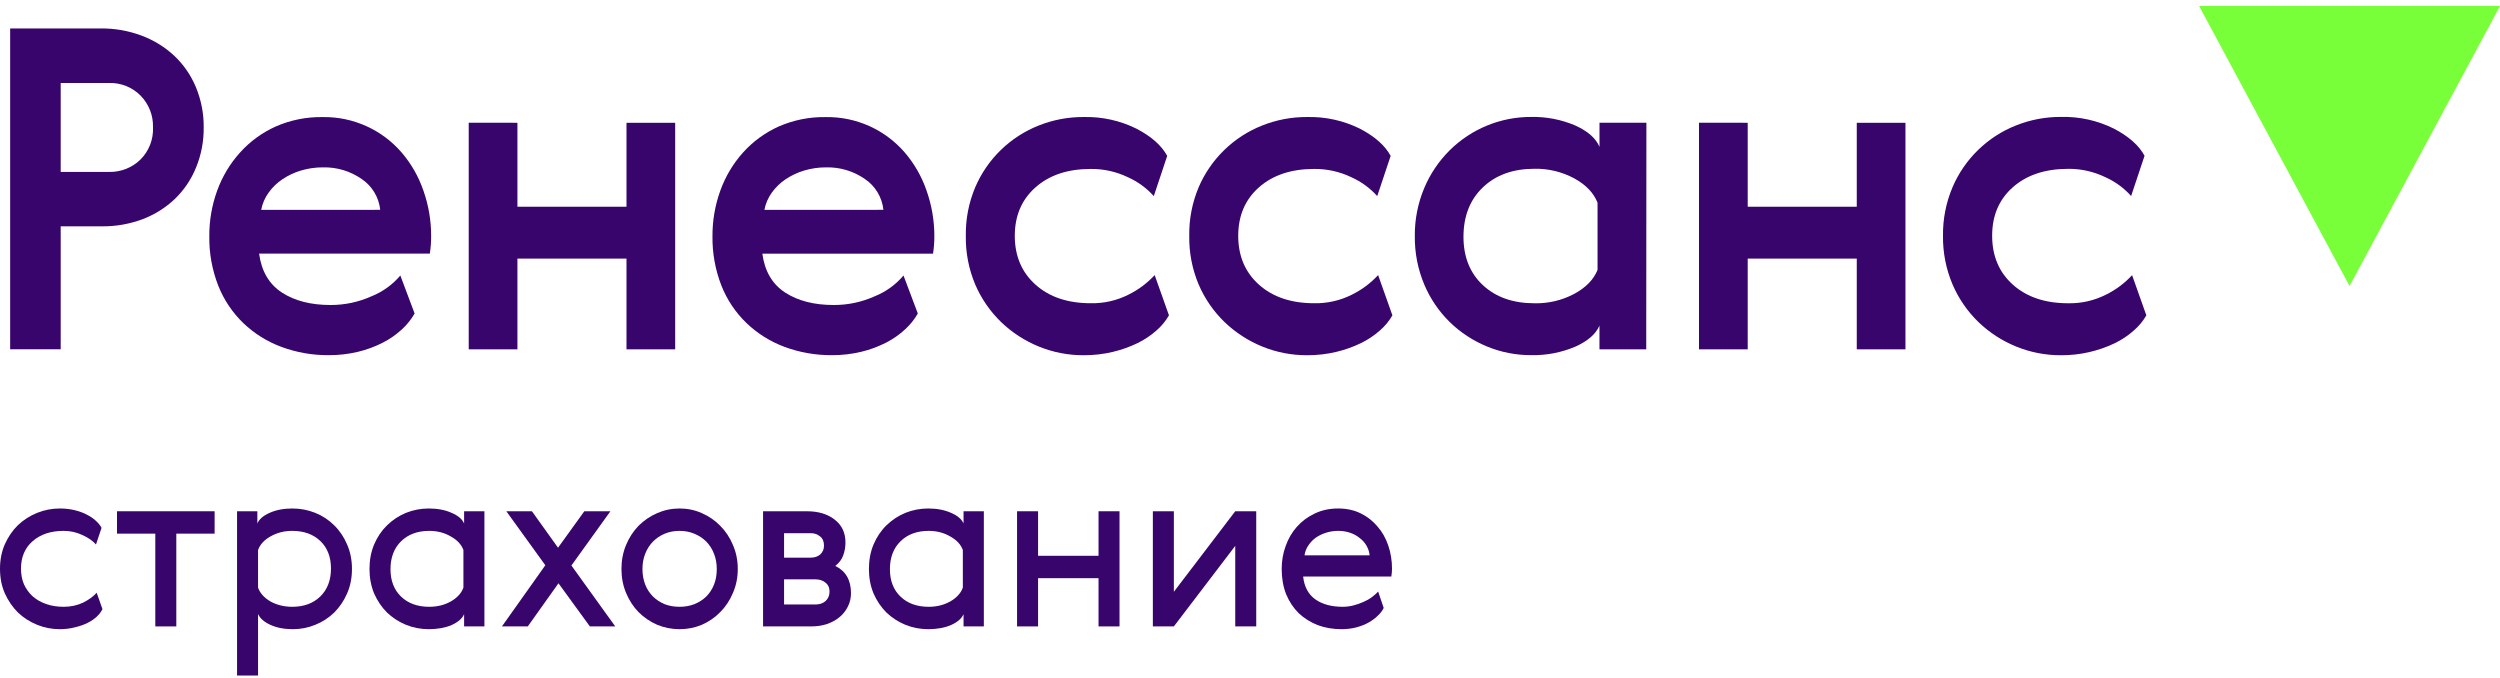 <svg width="177" height="48" viewBox="0 0 177 48" fill="none" xmlns="http://www.w3.org/2000/svg">
<path d="M7.145 2.014C8.128 2.005 9.103 2.177 10.024 2.522C10.88 2.84 11.665 3.323 12.334 3.945C12.994 4.568 13.516 5.323 13.865 6.16C14.245 7.072 14.434 8.051 14.422 9.039C14.431 10.004 14.248 10.962 13.883 11.855C13.546 12.688 13.04 13.442 12.397 14.07C11.74 14.695 10.966 15.185 10.12 15.51C9.181 15.864 8.184 16.039 7.181 16.024H4.297V24.726H0.719V2.014H7.145ZM4.297 5.875V12.172H7.713C8.124 12.182 8.532 12.111 8.915 11.961C9.298 11.811 9.647 11.587 9.941 11.301C10.241 11.002 10.475 10.643 10.629 10.248C10.782 9.853 10.852 9.431 10.832 9.008C10.843 8.597 10.772 8.189 10.623 7.806C10.473 7.423 10.249 7.075 9.964 6.78C9.67 6.479 9.317 6.244 8.927 6.089C8.537 5.933 8.119 5.861 7.7 5.877L4.297 5.875Z" fill="#38056C"/>
<path d="M23.406 21.594C24.405 21.597 25.392 21.387 26.303 20.977C27.093 20.66 27.794 20.155 28.344 19.506L29.355 22.195C29.117 22.61 28.817 22.986 28.464 23.31C28.057 23.688 27.6 24.007 27.105 24.259C26.547 24.544 25.958 24.761 25.349 24.907C24.671 25.07 23.975 25.15 23.277 25.146C22.133 25.156 20.997 24.957 19.924 24.56C18.922 24.19 18.006 23.619 17.234 22.882C16.456 22.134 15.849 21.227 15.452 20.224C15.017 19.11 14.802 17.923 14.819 16.727C14.812 15.628 15 14.535 15.374 13.501C15.733 12.509 16.28 11.595 16.985 10.809C17.69 10.022 18.552 9.392 19.516 8.958C20.569 8.497 21.709 8.269 22.858 8.289C23.916 8.274 24.965 8.492 25.93 8.927C26.895 9.361 27.752 10.002 28.442 10.805C29.119 11.596 29.64 12.509 29.977 13.494C30.34 14.521 30.525 15.603 30.525 16.692C30.529 17.116 30.497 17.539 30.432 17.957H18.344C18.513 19.204 19.052 20.122 19.959 20.712C20.867 21.301 22.016 21.595 23.406 21.594ZM26.92 14.856C26.874 14.418 26.732 13.995 26.505 13.618C26.278 13.241 25.971 12.918 25.605 12.672C24.804 12.114 23.846 11.826 22.869 11.85C22.341 11.847 21.816 11.922 21.309 12.073C20.843 12.211 20.401 12.419 19.997 12.69C19.616 12.944 19.283 13.266 19.017 13.639C18.755 14.002 18.576 14.418 18.493 14.858L26.92 14.856Z" fill="#38056C"/>
<path d="M36.634 8.692V14.639H44.355V8.692H47.802V24.735H44.355V18.309H36.634V24.733H33.185V8.69L36.634 8.692Z" fill="#38056C"/>
<path d="M59.033 21.594C60.032 21.598 61.019 21.387 61.93 20.977C62.719 20.661 63.419 20.156 63.968 19.506L64.982 22.196C64.744 22.611 64.444 22.986 64.091 23.31C63.684 23.688 63.227 24.007 62.732 24.259C62.174 24.544 61.585 24.762 60.976 24.907C60.297 25.07 59.602 25.15 58.904 25.146C57.759 25.156 56.622 24.957 55.548 24.56C54.546 24.189 53.631 23.617 52.859 22.88C52.081 22.132 51.473 21.225 51.076 20.221C50.642 19.108 50.427 17.921 50.443 16.726C50.437 15.626 50.624 14.533 50.998 13.499C51.353 12.508 51.895 11.595 52.596 10.81C53.301 10.023 54.163 9.392 55.127 8.958C56.183 8.496 57.327 8.268 58.48 8.29C59.538 8.275 60.587 8.492 61.552 8.927C62.517 9.361 63.374 10.003 64.064 10.805C64.741 11.597 65.262 12.509 65.6 13.495C65.963 14.521 66.15 15.603 66.152 16.692C66.155 17.116 66.124 17.539 66.058 17.958H53.973C54.142 19.204 54.681 20.122 55.588 20.712C56.496 21.301 57.644 21.596 59.033 21.594ZM62.545 14.856C62.499 14.418 62.358 13.995 62.131 13.618C61.905 13.241 61.598 12.918 61.232 12.672C60.431 12.115 59.472 11.827 58.496 11.85C57.968 11.847 57.442 11.922 56.936 12.073C56.47 12.212 56.028 12.42 55.624 12.69C55.242 12.945 54.91 13.266 54.643 13.639C54.382 14.002 54.203 14.418 54.12 14.858L62.545 14.856Z" fill="#38056C"/>
<path d="M82.763 22.327C82.528 22.733 82.227 23.097 81.872 23.403C81.468 23.759 81.019 24.059 80.535 24.294C79.979 24.562 79.395 24.769 78.795 24.912C78.116 25.074 77.42 25.154 76.722 25.15C75.632 25.155 74.552 24.945 73.543 24.533C72.556 24.13 71.654 23.545 70.885 22.808C70.103 22.052 69.479 21.149 69.049 20.15C68.588 19.059 68.361 17.884 68.38 16.701C68.361 15.517 68.588 14.342 69.049 13.251C69.473 12.263 70.088 11.369 70.859 10.62C71.631 9.87 72.543 9.281 73.543 8.886C74.554 8.483 75.634 8.279 76.722 8.285C78.015 8.253 79.296 8.535 80.455 9.107C81.511 9.655 82.239 10.298 82.638 11.037L81.689 13.884C81.178 13.315 80.553 12.859 79.855 12.547C79.036 12.153 78.137 11.953 77.228 11.961C75.603 11.961 74.3 12.393 73.32 13.258C72.34 14.123 71.849 15.267 71.847 16.692C71.847 18.127 72.337 19.282 73.318 20.157C74.298 21.032 75.601 21.469 77.226 21.469C78.16 21.488 79.083 21.276 79.915 20.852C80.606 20.509 81.228 20.043 81.751 19.477L82.763 22.327Z" fill="#38056C"/>
<path d="M98.582 22.327C98.348 22.733 98.047 23.097 97.691 23.403C97.288 23.759 96.838 24.059 96.354 24.294C95.798 24.562 95.215 24.769 94.614 24.912C93.935 25.074 93.24 25.154 92.542 25.15C91.452 25.155 90.371 24.945 89.362 24.533C88.375 24.13 87.474 23.545 86.704 22.808C85.922 22.052 85.298 21.149 84.868 20.15C84.408 19.059 84.18 17.884 84.199 16.701C84.18 15.517 84.408 14.342 84.868 13.251C85.292 12.263 85.907 11.369 86.679 10.62C87.45 9.87 88.362 9.281 89.362 8.886C90.373 8.483 91.453 8.279 92.542 8.285C93.834 8.253 95.115 8.535 96.274 9.107C97.33 9.655 98.058 10.298 98.458 11.037L97.508 13.884C96.998 13.315 96.373 12.859 95.675 12.547C94.855 12.153 93.957 11.953 93.047 11.961C91.422 11.961 90.12 12.393 89.139 13.258C88.159 14.123 87.668 15.267 87.666 16.692C87.666 18.127 88.157 19.282 89.137 20.157C90.118 21.032 91.42 21.469 93.045 21.469C93.979 21.488 94.903 21.276 95.735 20.852C96.425 20.509 97.048 20.043 97.571 19.477L98.582 22.327Z" fill="#38056C"/>
<path d="M116.553 24.732H113.242V23.054C112.988 23.648 112.419 24.145 111.533 24.543C110.544 24.963 109.476 25.168 108.4 25.144C107.326 25.148 106.261 24.938 105.268 24.527C104.291 24.125 103.4 23.539 102.643 22.802C101.87 22.045 101.257 21.141 100.838 20.144C100.384 19.062 100.156 17.899 100.169 16.726C100.156 15.554 100.384 14.391 100.838 13.31C101.259 12.309 101.872 11.401 102.643 10.636C104.176 9.121 106.245 8.274 108.4 8.279C109.471 8.257 110.534 8.462 111.52 8.881C112.411 9.282 112.986 9.787 113.245 10.398V8.691H116.565L116.553 24.732ZM103.614 16.759C103.614 18.193 104.073 19.337 104.991 20.191C105.909 21.045 107.127 21.472 108.646 21.472C109.625 21.494 110.594 21.264 111.46 20.804C112.281 20.358 112.83 19.794 113.106 19.11V14.353C112.833 13.658 112.284 13.084 111.46 12.631C110.596 12.166 109.627 11.931 108.646 11.949C107.126 11.949 105.908 12.386 104.991 13.261C104.075 14.136 103.616 15.302 103.614 16.759Z" fill="#38056C"/>
<path d="M123.738 8.692V14.639H131.459V8.692H134.906V24.735H131.459V18.309H123.738V24.733H120.289V8.69L123.738 8.692Z" fill="#38056C"/>
<path d="M151.961 22.328C151.726 22.735 151.425 23.098 151.069 23.404C150.666 23.761 150.216 24.06 149.732 24.296C148.543 24.866 147.239 25.159 145.92 25.151C144.83 25.156 143.749 24.947 142.74 24.534C141.753 24.132 140.851 23.547 140.082 22.81C139.3 22.054 138.676 21.15 138.246 20.151C137.78 19.059 137.548 17.881 137.564 16.693C137.548 15.509 137.78 14.334 138.244 13.244C138.668 12.256 139.283 11.361 140.055 10.612C140.826 9.863 141.738 9.274 142.738 8.879C143.749 8.476 144.829 8.272 145.918 8.277C147.21 8.245 148.491 8.528 149.65 9.1C150.706 9.648 151.434 10.291 151.834 11.029L150.884 13.877C150.373 13.307 149.748 12.851 149.048 12.54C148.23 12.145 147.332 11.945 146.424 11.954C144.8 11.954 143.497 12.386 142.515 13.251C141.533 14.115 141.043 15.263 141.045 16.693C141.045 18.128 141.535 19.283 142.515 20.158C143.496 21.033 144.798 21.471 146.424 21.471C147.358 21.491 148.284 21.279 149.117 20.855C149.808 20.513 150.43 20.047 150.953 19.481L151.961 22.328Z" fill="#38056C"/>
<path d="M7.254 43.125C7.167 43.31 7.031 43.49 6.845 43.664C6.671 43.827 6.453 43.974 6.192 44.105C5.931 44.236 5.631 44.339 5.293 44.416C4.967 44.503 4.612 44.546 4.231 44.546C3.676 44.546 3.142 44.443 2.63 44.236C2.118 44.029 1.666 43.74 1.274 43.37C0.893 42.989 0.582 42.536 0.343 42.014C0.114 41.491 -0 40.908 -0 40.265C-0 39.634 0.114 39.056 0.343 38.533C0.582 38 0.893 37.548 1.274 37.177C1.666 36.807 2.118 36.518 2.63 36.311C3.142 36.105 3.676 36.001 4.231 36.001C4.602 36.001 4.945 36.039 5.261 36.115C5.587 36.192 5.876 36.295 6.127 36.426C6.388 36.556 6.606 36.703 6.78 36.867C6.965 37.03 7.101 37.199 7.189 37.373L6.796 38.55C6.568 38.288 6.246 38.065 5.832 37.88C5.419 37.684 4.977 37.586 4.509 37.586C3.594 37.586 2.859 37.831 2.303 38.321C1.759 38.8 1.486 39.449 1.486 40.265C1.486 40.668 1.557 41.039 1.699 41.376C1.851 41.703 2.058 41.986 2.32 42.226C2.581 42.455 2.897 42.635 3.267 42.765C3.638 42.896 4.052 42.961 4.509 42.961C5.01 42.961 5.468 42.863 5.881 42.667C6.295 42.46 6.617 42.226 6.845 41.965L7.254 43.125Z" fill="#38056C"/>
<path d="M15.195 37.782H12.483V44.35H10.996V37.782H8.284V36.197H15.195V37.782Z" fill="#38056C"/>
<path d="M24.576 38.55C24.805 39.073 24.919 39.65 24.919 40.282C24.919 40.913 24.805 41.491 24.576 42.014C24.348 42.536 24.043 42.989 23.661 43.37C23.28 43.74 22.834 44.029 22.322 44.236C21.821 44.443 21.292 44.546 20.737 44.546C20.116 44.546 19.582 44.443 19.136 44.236C18.689 44.029 18.4 43.773 18.27 43.468V47.83H16.783V36.197H18.221V37.063C18.351 36.758 18.64 36.508 19.087 36.311C19.544 36.105 20.083 36.001 20.704 36.001C21.27 36.001 21.81 36.105 22.322 36.311C22.834 36.518 23.28 36.812 23.661 37.194C24.043 37.564 24.348 38.016 24.576 38.55ZM23.433 40.249C23.433 39.432 23.182 38.784 22.681 38.305C22.18 37.825 21.516 37.586 20.688 37.586C20.121 37.586 19.609 37.717 19.152 37.978C18.705 38.228 18.411 38.55 18.27 38.942V41.605C18.411 41.997 18.705 42.324 19.152 42.586C19.609 42.836 20.121 42.961 20.688 42.961C21.516 42.961 22.18 42.716 22.681 42.226C23.182 41.736 23.433 41.077 23.433 40.249Z" fill="#38056C"/>
<path d="M27.647 40.298C27.647 41.115 27.898 41.763 28.398 42.242C28.9 42.722 29.564 42.961 30.392 42.961C30.958 42.961 31.465 42.836 31.911 42.586C32.369 42.324 32.668 41.997 32.81 41.605V38.942C32.668 38.55 32.369 38.228 31.911 37.978C31.465 37.717 30.958 37.586 30.392 37.586C29.564 37.586 28.9 37.831 28.398 38.321C27.898 38.811 27.647 39.47 27.647 40.298ZM34.297 44.35H32.859V43.484C32.728 43.789 32.434 44.045 31.977 44.252C31.519 44.448 30.98 44.546 30.359 44.546C29.793 44.546 29.254 44.443 28.742 44.236C28.241 44.029 27.794 43.74 27.402 43.37C27.021 42.989 26.716 42.536 26.487 42.014C26.269 41.491 26.16 40.913 26.16 40.282C26.16 39.65 26.269 39.073 26.487 38.55C26.716 38.016 27.021 37.564 27.402 37.194C27.794 36.812 28.241 36.518 28.742 36.311C29.254 36.105 29.793 36.001 30.359 36.001C30.98 36.001 31.519 36.105 31.977 36.311C32.434 36.508 32.728 36.758 32.859 37.063V36.197H34.297V44.35Z" fill="#38056C"/>
<path d="M37.367 44.35H35.537L38.609 40.02L35.848 36.197H37.661L39.508 38.779L41.37 36.197H43.217L40.455 40.037L43.56 44.35H41.763L39.54 41.295L37.367 44.35Z" fill="#38056C"/>
<path d="M51.891 38.583C52.12 39.105 52.234 39.672 52.234 40.282C52.234 40.892 52.12 41.458 51.891 41.981C51.673 42.504 51.374 42.956 50.992 43.337C50.622 43.718 50.186 44.018 49.685 44.236C49.195 44.443 48.672 44.546 48.117 44.546C47.561 44.546 47.033 44.443 46.532 44.236C46.031 44.018 45.59 43.718 45.209 43.337C44.838 42.956 44.544 42.504 44.326 41.981C44.108 41.458 43.999 40.892 43.999 40.282C43.999 39.672 44.108 39.105 44.326 38.583C44.544 38.06 44.838 37.608 45.209 37.226C45.59 36.845 46.031 36.546 46.532 36.328C47.033 36.11 47.561 36.001 48.117 36.001C48.672 36.001 49.195 36.11 49.685 36.328C50.186 36.546 50.622 36.845 50.992 37.226C51.374 37.608 51.673 38.06 51.891 38.583ZM45.486 40.282C45.486 40.685 45.552 41.055 45.682 41.393C45.813 41.72 45.998 42.003 46.238 42.242C46.477 42.471 46.755 42.651 47.071 42.782C47.387 42.901 47.736 42.961 48.117 42.961C48.487 42.961 48.83 42.901 49.146 42.782C49.473 42.651 49.756 42.471 49.996 42.242C50.235 42.003 50.421 41.72 50.551 41.393C50.682 41.066 50.747 40.701 50.747 40.298C50.747 39.895 50.682 39.53 50.551 39.203C50.421 38.866 50.235 38.577 49.996 38.337C49.756 38.098 49.473 37.913 49.146 37.782C48.83 37.651 48.487 37.586 48.117 37.586C47.736 37.586 47.387 37.651 47.071 37.782C46.755 37.913 46.477 38.098 46.238 38.337C45.998 38.577 45.813 38.866 45.682 39.203C45.552 39.53 45.486 39.89 45.486 40.282Z" fill="#38056C"/>
<path d="M57.129 36.197C57.935 36.197 58.589 36.393 59.09 36.785C59.602 37.177 59.858 37.717 59.858 38.403C59.858 38.74 59.803 39.051 59.695 39.334C59.597 39.606 59.411 39.852 59.139 40.069C59.88 40.429 60.25 41.072 60.25 41.997C60.25 42.346 60.174 42.667 60.021 42.961C59.88 43.245 59.684 43.49 59.433 43.697C59.183 43.904 58.883 44.067 58.535 44.187C58.197 44.296 57.832 44.35 57.44 44.35H54.025V36.197H57.129ZM57.734 42.798C58.028 42.798 58.268 42.716 58.453 42.553C58.638 42.379 58.731 42.155 58.731 41.883C58.731 41.611 58.633 41.398 58.437 41.246C58.251 41.093 58.017 41.017 57.734 41.017H55.512V42.798H57.734ZM57.407 39.481C57.679 39.481 57.903 39.405 58.077 39.252C58.251 39.089 58.339 38.882 58.339 38.632C58.339 38.337 58.246 38.12 58.061 37.978C57.876 37.825 57.658 37.749 57.407 37.749H55.512V39.481H57.407Z" fill="#38056C"/>
<path d="M63.006 40.298C63.006 41.115 63.257 41.763 63.758 42.242C64.259 42.722 64.924 42.961 65.751 42.961C66.318 42.961 66.824 42.836 67.271 42.586C67.728 42.324 68.028 41.997 68.169 41.605V38.942C68.028 38.55 67.728 38.228 67.271 37.978C66.824 37.717 66.318 37.586 65.751 37.586C64.924 37.586 64.259 37.831 63.758 38.321C63.257 38.811 63.006 39.47 63.006 40.298ZM69.656 44.35H68.219V43.484C68.088 43.789 67.794 44.045 67.336 44.252C66.879 44.448 66.34 44.546 65.719 44.546C65.152 44.546 64.613 44.443 64.101 44.236C63.6 44.029 63.154 43.74 62.761 43.37C62.38 42.989 62.075 42.536 61.846 42.014C61.629 41.491 61.52 40.913 61.52 40.282C61.52 39.65 61.629 39.073 61.846 38.55C62.075 38.016 62.38 37.564 62.761 37.194C63.154 36.812 63.6 36.518 64.101 36.311C64.613 36.105 65.152 36.001 65.719 36.001C66.34 36.001 66.879 36.105 67.336 36.311C67.794 36.508 68.088 36.758 68.219 37.063V36.197H69.656V44.35Z" fill="#38056C"/>
<path d="M73.495 36.197V39.35H77.776V36.197H79.262V44.35H77.776V40.935H73.495V44.35H72.008V36.197H73.495Z" fill="#38056C"/>
<path d="M83.109 36.197V41.899L87.455 36.197H88.942V44.35H87.455V38.648L83.109 44.35H81.622V36.197H83.109Z" fill="#38056C"/>
<path d="M95.057 42.961C95.319 42.961 95.575 42.929 95.825 42.863C96.076 42.798 96.31 42.716 96.528 42.618C96.756 42.52 96.958 42.406 97.132 42.275C97.306 42.144 97.454 42.014 97.573 41.883L97.966 43.043C97.878 43.228 97.742 43.408 97.557 43.582C97.383 43.757 97.165 43.92 96.903 44.072C96.653 44.214 96.364 44.328 96.037 44.416C95.711 44.503 95.357 44.546 94.975 44.546C94.365 44.546 93.799 44.448 93.276 44.252C92.764 44.045 92.318 43.762 91.936 43.403C91.566 43.032 91.272 42.586 91.054 42.063C90.847 41.529 90.744 40.935 90.744 40.282C90.744 39.715 90.836 39.176 91.022 38.664C91.207 38.141 91.474 37.684 91.822 37.292C92.171 36.9 92.59 36.589 93.08 36.36C93.57 36.121 94.126 36.001 94.747 36.001C95.335 36.001 95.863 36.115 96.332 36.344C96.8 36.573 97.198 36.883 97.524 37.275C97.862 37.657 98.118 38.109 98.292 38.632C98.466 39.144 98.554 39.688 98.554 40.265C98.554 40.44 98.537 40.625 98.505 40.821H92.263C92.34 41.54 92.628 42.079 93.129 42.438C93.63 42.787 94.273 42.961 95.057 42.961ZM96.969 39.318C96.947 39.078 96.876 38.855 96.756 38.648C96.637 38.43 96.473 38.245 96.266 38.092C96.07 37.929 95.841 37.804 95.58 37.717C95.319 37.629 95.041 37.586 94.747 37.586C94.453 37.586 94.164 37.629 93.881 37.717C93.609 37.804 93.363 37.923 93.145 38.076C92.939 38.228 92.764 38.414 92.623 38.632C92.481 38.839 92.394 39.067 92.361 39.318H96.969Z" fill="#38056C"/>
<path d="M166.348 20.252L155.696 0.427H177L166.348 20.252Z" fill="#79FF3A"/>
</svg>
